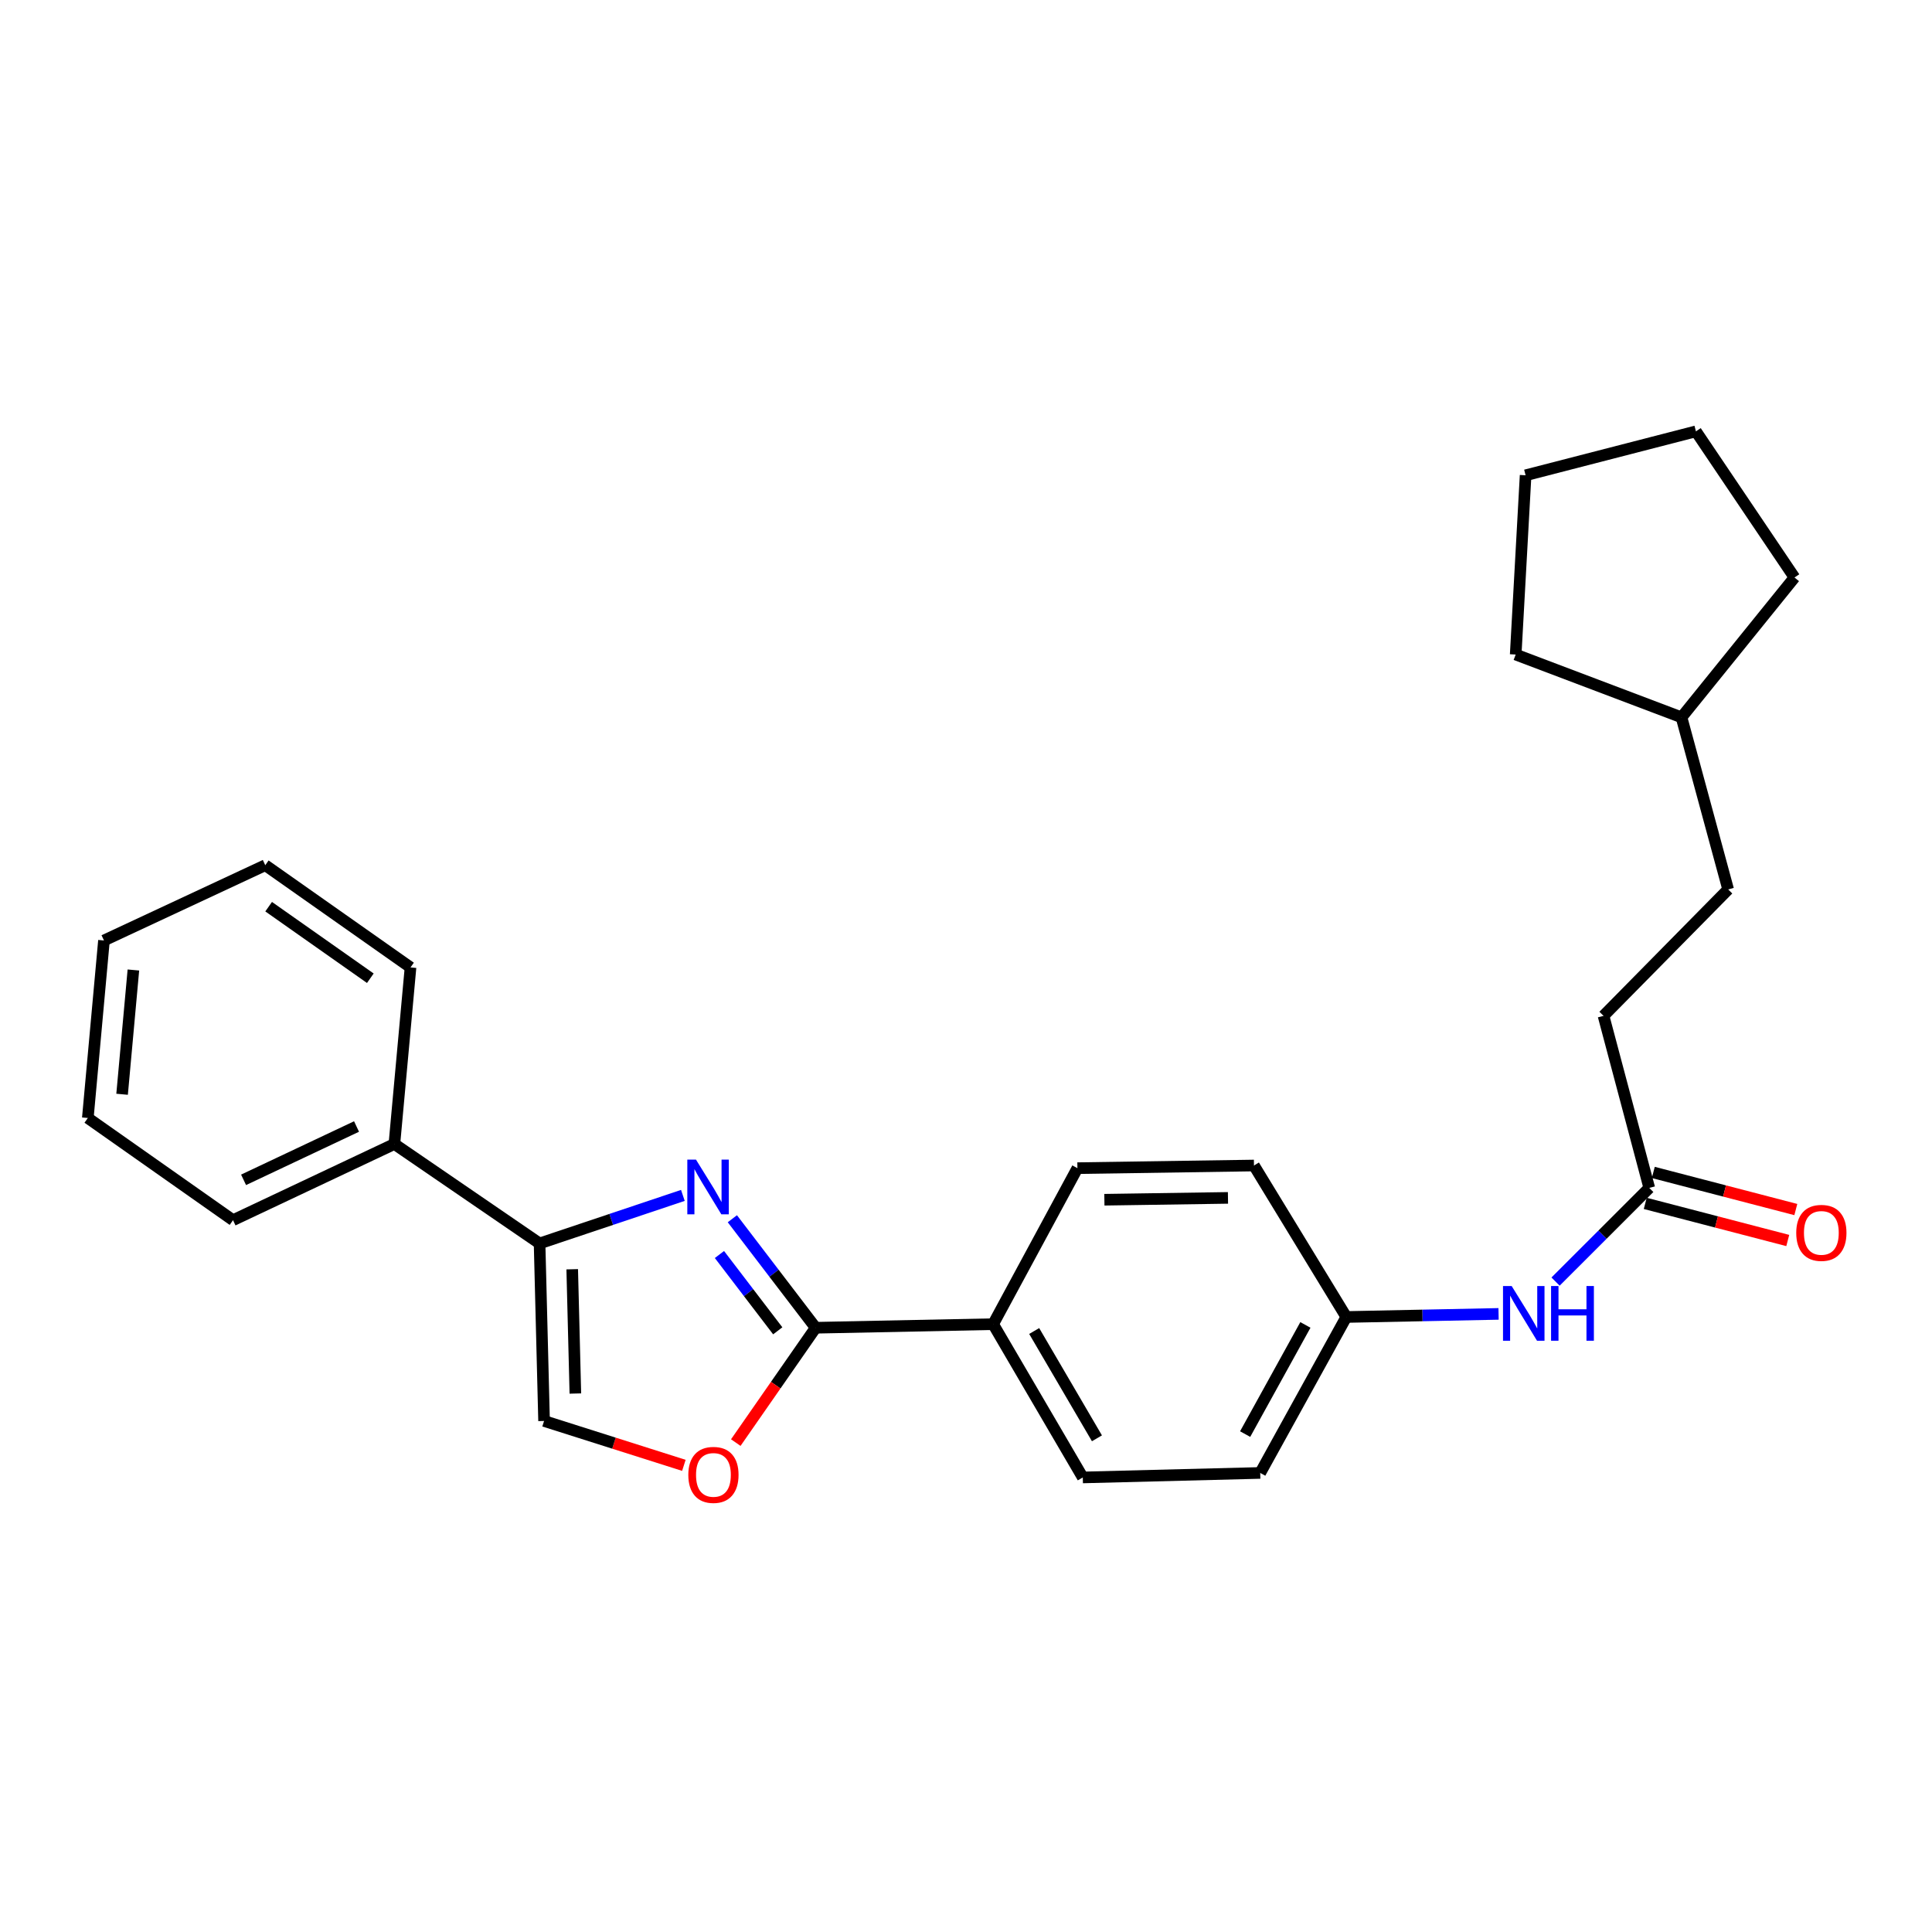 <?xml version='1.0' encoding='iso-8859-1'?>
<svg version='1.1' baseProfile='full'
              xmlns='http://www.w3.org/2000/svg'
                      xmlns:rdkit='http://www.rdkit.org/xml'
                      xmlns:xlink='http://www.w3.org/1999/xlink'
                  xml:space='preserve'
width='1000px' height='1000px' viewBox='0 0 1000 1000'>
<!-- END OF HEADER -->
<rect style='opacity:1.0;fill:#FFFFFF;stroke:none' width='1000' height='1000' x='0' y='0'> </rect>
<path class='bond-0' d='M 379.066,630.819 L 400.624,659.031' style='fill:none;fill-rule:evenodd;stroke:#0000FF;stroke-width:6px;stroke-linecap:butt;stroke-linejoin:miter;stroke-opacity:1' />
<path class='bond-0' d='M 400.624,659.031 L 422.182,687.242' style='fill:none;fill-rule:evenodd;stroke:#000000;stroke-width:6px;stroke-linecap:butt;stroke-linejoin:miter;stroke-opacity:1' />
<path class='bond-0' d='M 372.381,649.333 L 387.472,669.081' style='fill:none;fill-rule:evenodd;stroke:#0000FF;stroke-width:6px;stroke-linecap:butt;stroke-linejoin:miter;stroke-opacity:1' />
<path class='bond-0' d='M 387.472,669.081 L 402.563,688.829' style='fill:none;fill-rule:evenodd;stroke:#000000;stroke-width:6px;stroke-linecap:butt;stroke-linejoin:miter;stroke-opacity:1' />
<path class='bond-1' d='M 353.454,618.737 L 316.368,631.168' style='fill:none;fill-rule:evenodd;stroke:#0000FF;stroke-width:6px;stroke-linecap:butt;stroke-linejoin:miter;stroke-opacity:1' />
<path class='bond-1' d='M 316.368,631.168 L 279.282,643.6' style='fill:none;fill-rule:evenodd;stroke:#000000;stroke-width:6px;stroke-linecap:butt;stroke-linejoin:miter;stroke-opacity:1' />
<path class='bond-2' d='M 422.182,687.242 L 401.512,716.962' style='fill:none;fill-rule:evenodd;stroke:#000000;stroke-width:6px;stroke-linecap:butt;stroke-linejoin:miter;stroke-opacity:1' />
<path class='bond-2' d='M 401.512,716.962 L 380.841,746.681' style='fill:none;fill-rule:evenodd;stroke:#FF0000;stroke-width:6px;stroke-linecap:butt;stroke-linejoin:miter;stroke-opacity:1' />
<path class='bond-4' d='M 422.182,687.242 L 514.046,685.385' style='fill:none;fill-rule:evenodd;stroke:#000000;stroke-width:6px;stroke-linecap:butt;stroke-linejoin:miter;stroke-opacity:1' />
<path class='bond-3' d='M 279.282,643.6 L 281.608,735.492' style='fill:none;fill-rule:evenodd;stroke:#000000;stroke-width:6px;stroke-linecap:butt;stroke-linejoin:miter;stroke-opacity:1' />
<path class='bond-3' d='M 296.177,656.964 L 297.806,721.289' style='fill:none;fill-rule:evenodd;stroke:#000000;stroke-width:6px;stroke-linecap:butt;stroke-linejoin:miter;stroke-opacity:1' />
<path class='bond-7' d='M 279.282,643.6 L 204.135,592.131' style='fill:none;fill-rule:evenodd;stroke:#000000;stroke-width:6px;stroke-linecap:butt;stroke-linejoin:miter;stroke-opacity:1' />
<path class='bond-26' d='M 353.971,758.461 L 317.789,746.976' style='fill:none;fill-rule:evenodd;stroke:#FF0000;stroke-width:6px;stroke-linecap:butt;stroke-linejoin:miter;stroke-opacity:1' />
<path class='bond-26' d='M 317.789,746.976 L 281.608,735.492' style='fill:none;fill-rule:evenodd;stroke:#000000;stroke-width:6px;stroke-linecap:butt;stroke-linejoin:miter;stroke-opacity:1' />
<path class='bond-9' d='M 514.046,685.385 L 560.448,764.725' style='fill:none;fill-rule:evenodd;stroke:#000000;stroke-width:6px;stroke-linecap:butt;stroke-linejoin:miter;stroke-opacity:1' />
<path class='bond-9' d='M 535.295,688.929 L 567.776,744.467' style='fill:none;fill-rule:evenodd;stroke:#000000;stroke-width:6px;stroke-linecap:butt;stroke-linejoin:miter;stroke-opacity:1' />
<path class='bond-10' d='M 514.046,685.385 L 557.671,604.638' style='fill:none;fill-rule:evenodd;stroke:#000000;stroke-width:6px;stroke-linecap:butt;stroke-linejoin:miter;stroke-opacity:1' />
<path class='bond-5' d='M 853.66,614.863 L 829.408,639.105' style='fill:none;fill-rule:evenodd;stroke:#000000;stroke-width:6px;stroke-linecap:butt;stroke-linejoin:miter;stroke-opacity:1' />
<path class='bond-5' d='M 829.408,639.105 L 805.156,663.346' style='fill:none;fill-rule:evenodd;stroke:#0000FF;stroke-width:6px;stroke-linecap:butt;stroke-linejoin:miter;stroke-opacity:1' />
<path class='bond-8' d='M 851.575,622.872 L 888.459,632.476' style='fill:none;fill-rule:evenodd;stroke:#000000;stroke-width:6px;stroke-linecap:butt;stroke-linejoin:miter;stroke-opacity:1' />
<path class='bond-8' d='M 888.459,632.476 L 925.343,642.08' style='fill:none;fill-rule:evenodd;stroke:#FF0000;stroke-width:6px;stroke-linecap:butt;stroke-linejoin:miter;stroke-opacity:1' />
<path class='bond-8' d='M 855.746,606.854 L 892.63,616.458' style='fill:none;fill-rule:evenodd;stroke:#000000;stroke-width:6px;stroke-linecap:butt;stroke-linejoin:miter;stroke-opacity:1' />
<path class='bond-8' d='M 892.63,616.458 L 929.514,626.061' style='fill:none;fill-rule:evenodd;stroke:#FF0000;stroke-width:6px;stroke-linecap:butt;stroke-linejoin:miter;stroke-opacity:1' />
<path class='bond-12' d='M 853.66,614.863 L 829.981,525.794' style='fill:none;fill-rule:evenodd;stroke:#000000;stroke-width:6px;stroke-linecap:butt;stroke-linejoin:miter;stroke-opacity:1' />
<path class='bond-6' d='M 775.656,680.068 L 736.252,680.869' style='fill:none;fill-rule:evenodd;stroke:#0000FF;stroke-width:6px;stroke-linecap:butt;stroke-linejoin:miter;stroke-opacity:1' />
<path class='bond-6' d='M 736.252,680.869 L 696.847,681.67' style='fill:none;fill-rule:evenodd;stroke:#000000;stroke-width:6px;stroke-linecap:butt;stroke-linejoin:miter;stroke-opacity:1' />
<path class='bond-17' d='M 204.135,592.131 L 120.611,631.562' style='fill:none;fill-rule:evenodd;stroke:#000000;stroke-width:6px;stroke-linecap:butt;stroke-linejoin:miter;stroke-opacity:1' />
<path class='bond-17' d='M 184.54,583.078 L 126.073,610.68' style='fill:none;fill-rule:evenodd;stroke:#000000;stroke-width:6px;stroke-linecap:butt;stroke-linejoin:miter;stroke-opacity:1' />
<path class='bond-18' d='M 204.135,592.131 L 212.484,500.736' style='fill:none;fill-rule:evenodd;stroke:#000000;stroke-width:6px;stroke-linecap:butt;stroke-linejoin:miter;stroke-opacity:1' />
<path class='bond-13' d='M 560.448,764.725 L 652.294,762.389' style='fill:none;fill-rule:evenodd;stroke:#000000;stroke-width:6px;stroke-linecap:butt;stroke-linejoin:miter;stroke-opacity:1' />
<path class='bond-14' d='M 557.671,604.638 L 649.057,603.267' style='fill:none;fill-rule:evenodd;stroke:#000000;stroke-width:6px;stroke-linecap:butt;stroke-linejoin:miter;stroke-opacity:1' />
<path class='bond-14' d='M 571.627,620.982 L 635.597,620.023' style='fill:none;fill-rule:evenodd;stroke:#000000;stroke-width:6px;stroke-linecap:butt;stroke-linejoin:miter;stroke-opacity:1' />
<path class='bond-11' d='M 696.847,681.67 L 649.057,603.267' style='fill:none;fill-rule:evenodd;stroke:#000000;stroke-width:6px;stroke-linecap:butt;stroke-linejoin:miter;stroke-opacity:1' />
<path class='bond-27' d='M 696.847,681.67 L 652.294,762.389' style='fill:none;fill-rule:evenodd;stroke:#000000;stroke-width:6px;stroke-linecap:butt;stroke-linejoin:miter;stroke-opacity:1' />
<path class='bond-27' d='M 675.672,685.779 L 644.485,742.283' style='fill:none;fill-rule:evenodd;stroke:#000000;stroke-width:6px;stroke-linecap:butt;stroke-linejoin:miter;stroke-opacity:1' />
<path class='bond-15' d='M 829.981,525.794 L 894.489,460.358' style='fill:none;fill-rule:evenodd;stroke:#000000;stroke-width:6px;stroke-linecap:butt;stroke-linejoin:miter;stroke-opacity:1' />
<path class='bond-16' d='M 894.489,460.358 L 870.341,371.289' style='fill:none;fill-rule:evenodd;stroke:#000000;stroke-width:6px;stroke-linecap:butt;stroke-linejoin:miter;stroke-opacity:1' />
<path class='bond-19' d='M 870.341,371.289 L 784.518,338.791' style='fill:none;fill-rule:evenodd;stroke:#000000;stroke-width:6px;stroke-linecap:butt;stroke-linejoin:miter;stroke-opacity:1' />
<path class='bond-20' d='M 870.341,371.289 L 928.825,298.919' style='fill:none;fill-rule:evenodd;stroke:#000000;stroke-width:6px;stroke-linecap:butt;stroke-linejoin:miter;stroke-opacity:1' />
<path class='bond-21' d='M 120.611,631.562 L 45.455,578.678' style='fill:none;fill-rule:evenodd;stroke:#000000;stroke-width:6px;stroke-linecap:butt;stroke-linejoin:miter;stroke-opacity:1' />
<path class='bond-22' d='M 212.484,500.736 L 137.301,447.824' style='fill:none;fill-rule:evenodd;stroke:#000000;stroke-width:6px;stroke-linecap:butt;stroke-linejoin:miter;stroke-opacity:1' />
<path class='bond-22' d='M 191.681,506.335 L 139.052,469.297' style='fill:none;fill-rule:evenodd;stroke:#000000;stroke-width:6px;stroke-linecap:butt;stroke-linejoin:miter;stroke-opacity:1' />
<path class='bond-23' d='M 784.518,338.791 L 789.649,246.007' style='fill:none;fill-rule:evenodd;stroke:#000000;stroke-width:6px;stroke-linecap:butt;stroke-linejoin:miter;stroke-opacity:1' />
<path class='bond-24' d='M 928.825,298.919 L 877.808,223.266' style='fill:none;fill-rule:evenodd;stroke:#000000;stroke-width:6px;stroke-linecap:butt;stroke-linejoin:miter;stroke-opacity:1' />
<path class='bond-28' d='M 45.455,578.678 L 53.813,486.786' style='fill:none;fill-rule:evenodd;stroke:#000000;stroke-width:6px;stroke-linecap:butt;stroke-linejoin:miter;stroke-opacity:1' />
<path class='bond-28' d='M 63.193,566.394 L 69.044,502.069' style='fill:none;fill-rule:evenodd;stroke:#000000;stroke-width:6px;stroke-linecap:butt;stroke-linejoin:miter;stroke-opacity:1' />
<path class='bond-25' d='M 137.301,447.824 L 53.813,486.786' style='fill:none;fill-rule:evenodd;stroke:#000000;stroke-width:6px;stroke-linecap:butt;stroke-linejoin:miter;stroke-opacity:1' />
<path class='bond-29' d='M 789.649,246.007 L 877.808,223.266' style='fill:none;fill-rule:evenodd;stroke:#000000;stroke-width:6px;stroke-linecap:butt;stroke-linejoin:miter;stroke-opacity:1' />
<path  class='atom-0' d='M 360.233 600.207
L 369.513 615.207
Q 370.433 616.687, 371.913 619.367
Q 373.393 622.047, 373.473 622.207
L 373.473 600.207
L 377.233 600.207
L 377.233 628.527
L 373.353 628.527
L 363.393 612.127
Q 362.233 610.207, 360.993 608.007
Q 359.793 605.807, 359.433 605.127
L 359.433 628.527
L 355.753 628.527
L 355.753 600.207
L 360.233 600.207
' fill='#0000FF'/>
<path  class='atom-3' d='M 356.27 763.398
Q 356.27 756.598, 359.63 752.798
Q 362.99 748.998, 369.27 748.998
Q 375.55 748.998, 378.91 752.798
Q 382.27 756.598, 382.27 763.398
Q 382.27 770.278, 378.87 774.198
Q 375.47 778.078, 369.27 778.078
Q 363.03 778.078, 359.63 774.198
Q 356.27 770.318, 356.27 763.398
M 369.27 774.878
Q 373.59 774.878, 375.91 771.998
Q 378.27 769.078, 378.27 763.398
Q 378.27 757.838, 375.91 755.038
Q 373.59 752.198, 369.27 752.198
Q 364.95 752.198, 362.59 754.998
Q 360.27 757.798, 360.27 763.398
Q 360.27 769.118, 362.59 771.998
Q 364.95 774.878, 369.27 774.878
' fill='#FF0000'/>
<path  class='atom-7' d='M 782.433 665.643
L 791.713 680.643
Q 792.633 682.123, 794.113 684.803
Q 795.593 687.483, 795.673 687.643
L 795.673 665.643
L 799.433 665.643
L 799.433 693.963
L 795.553 693.963
L 785.593 677.563
Q 784.433 675.643, 783.193 673.443
Q 781.993 671.243, 781.633 670.563
L 781.633 693.963
L 777.953 693.963
L 777.953 665.643
L 782.433 665.643
' fill='#0000FF'/>
<path  class='atom-7' d='M 802.833 665.643
L 806.673 665.643
L 806.673 677.683
L 821.153 677.683
L 821.153 665.643
L 824.993 665.643
L 824.993 693.963
L 821.153 693.963
L 821.153 680.883
L 806.673 680.883
L 806.673 693.963
L 802.833 693.963
L 802.833 665.643
' fill='#0000FF'/>
<path  class='atom-9' d='M 929.729 638.135
Q 929.729 631.335, 933.089 627.535
Q 936.449 623.735, 942.729 623.735
Q 949.009 623.735, 952.369 627.535
Q 955.729 631.335, 955.729 638.135
Q 955.729 645.015, 952.329 648.935
Q 948.929 652.815, 942.729 652.815
Q 936.489 652.815, 933.089 648.935
Q 929.729 645.055, 929.729 638.135
M 942.729 649.615
Q 947.049 649.615, 949.369 646.735
Q 951.729 643.815, 951.729 638.135
Q 951.729 632.575, 949.369 629.775
Q 947.049 626.935, 942.729 626.935
Q 938.409 626.935, 936.049 629.735
Q 933.729 632.535, 933.729 638.135
Q 933.729 643.855, 936.049 646.735
Q 938.409 649.615, 942.729 649.615
' fill='#FF0000'/>
</svg>
